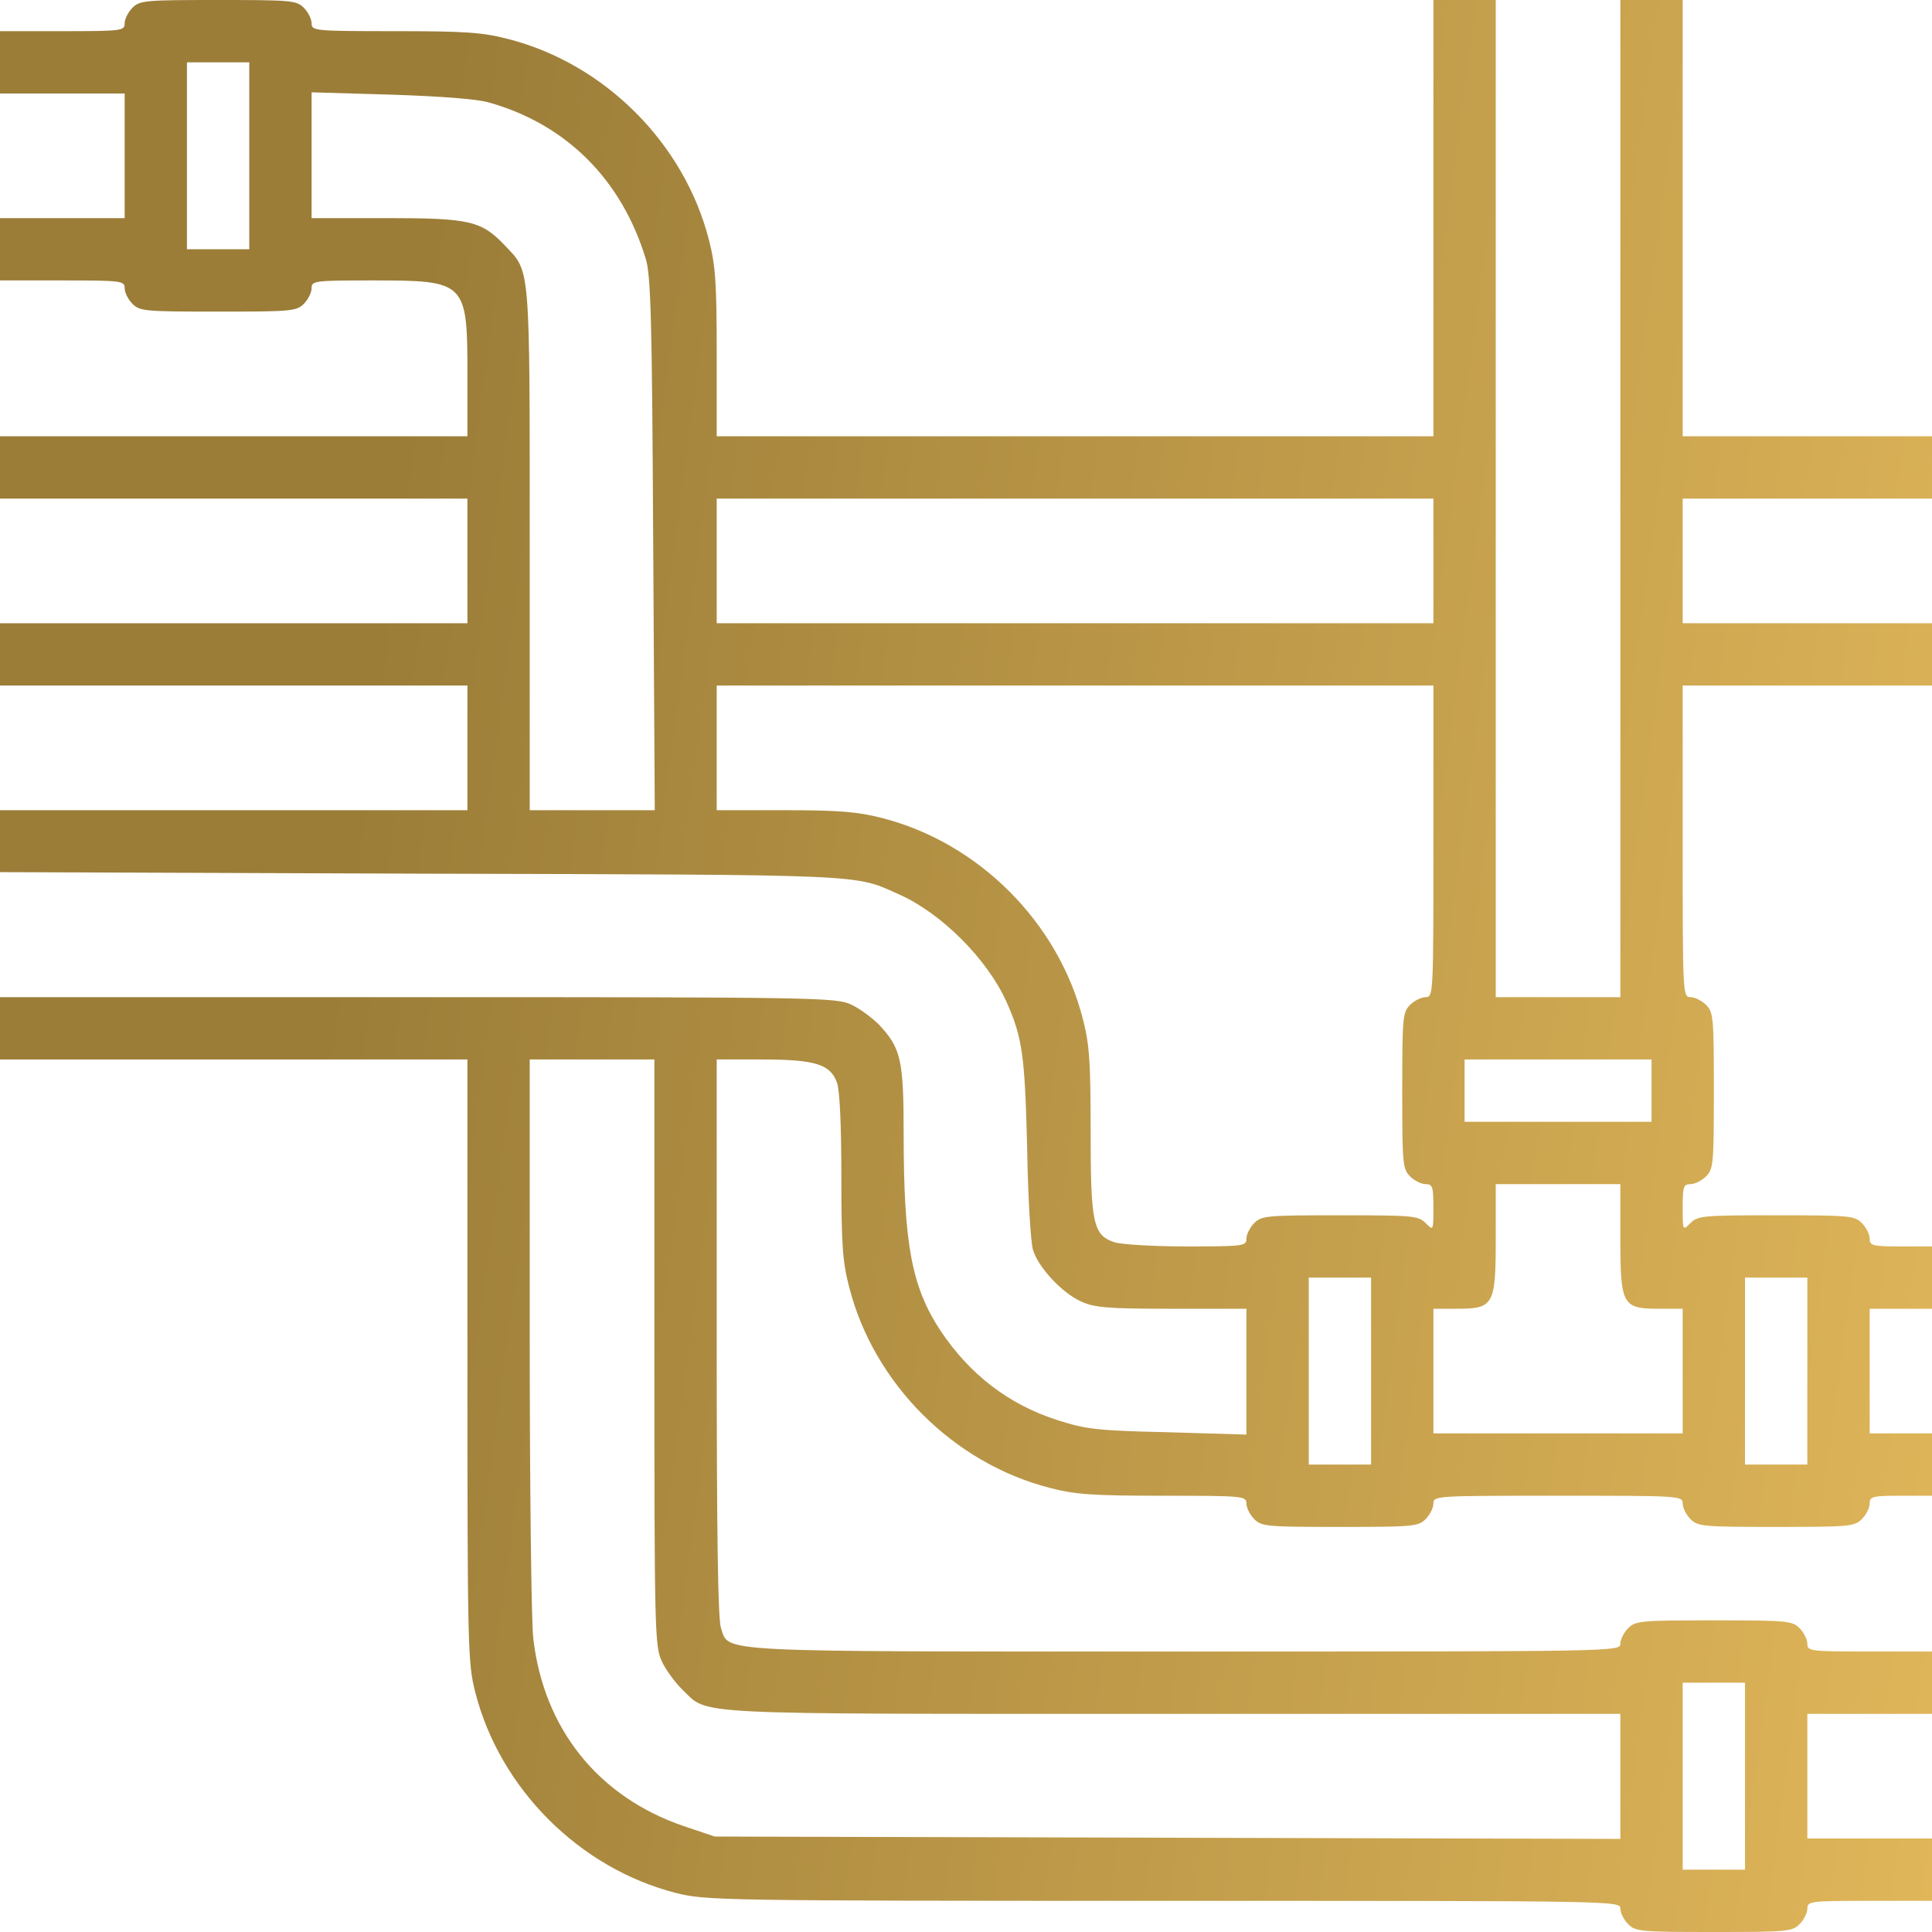 <?xml version="1.0" encoding="UTF-8"?> <svg xmlns="http://www.w3.org/2000/svg" viewBox="0 0 59.081 59.081" fill="none"><path d="M4.05 0.238C3.919 0.369 3.812 0.584 3.812 0.715C3.812 0.941 3.728 0.953 1.906 0.953H0V1.906V2.859H1.906H3.812V4.765V6.67H1.906H0V7.623V8.576H1.906C3.728 8.576 3.812 8.588 3.812 8.814C3.812 8.945 3.919 9.16 4.05 9.291C4.276 9.517 4.443 9.529 6.67 9.529C8.898 9.529 9.065 9.517 9.291 9.291C9.422 9.16 9.529 8.945 9.529 8.814C9.529 8.588 9.613 8.576 11.375 8.576C14.27 8.576 14.294 8.6 14.294 11.506V13.341H7.147H0V14.294V15.247H7.147H14.294V17.152V19.058H7.147H0V20.011V20.964H7.147H14.294V22.87V24.776H7.147H0V25.729V26.67L12.9 26.717C26.765 26.753 26.098 26.729 27.515 27.361C28.79 27.932 30.183 29.326 30.767 30.612C31.267 31.72 31.339 32.268 31.41 35.079C31.434 36.58 31.518 37.997 31.589 38.224C31.756 38.76 32.47 39.534 33.054 39.796C33.459 39.987 33.864 40.022 35.829 40.022H38.116V41.94V43.87L35.71 43.798C33.543 43.751 33.197 43.703 32.34 43.429C30.851 42.953 29.659 42.035 28.766 40.701C27.885 39.367 27.634 38.069 27.634 34.686C27.634 32.399 27.551 32.054 26.884 31.339C26.67 31.124 26.288 30.839 26.026 30.719C25.574 30.505 24.966 30.493 12.781 30.493H0V31.446V32.399H7.147H14.294V41.606C14.294 50.385 14.306 50.862 14.532 51.743C15.282 54.697 17.724 57.139 20.678 57.889C21.572 58.116 22.06 58.128 35.579 58.128C49.468 58.128 49.551 58.128 49.551 58.366C49.551 58.497 49.659 58.711 49.79 58.842C50.016 59.069 50.183 59.081 52.41 59.081C54.638 59.081 54.804 59.069 55.031 58.842C55.162 58.711 55.269 58.497 55.269 58.366C55.269 58.14 55.352 58.128 57.175 58.128H59.081V57.175V56.222H57.175H55.269V54.316V52.41H57.175H59.081V51.457V50.504H57.175C55.352 50.504 55.269 50.492 55.269 50.266C55.269 50.135 55.162 49.921 55.031 49.79C54.804 49.563 54.638 49.551 52.41 49.551C50.183 49.551 50.016 49.563 49.79 49.79C49.659 49.921 49.551 50.135 49.551 50.266C49.551 50.504 49.468 50.504 36.27 50.504C21.643 50.504 22.31 50.54 22.048 49.79C21.953 49.504 21.917 46.931 21.917 40.904V32.399H23.287C24.931 32.399 25.395 32.542 25.598 33.114C25.681 33.364 25.729 34.436 25.729 35.973C25.729 38.033 25.764 38.581 25.967 39.355C26.717 42.309 29.159 44.751 32.113 45.502C32.887 45.704 33.435 45.74 35.579 45.74C38.033 45.74 38.116 45.752 38.116 45.978C38.116 46.109 38.224 46.323 38.355 46.455C38.581 46.681 38.748 46.693 40.975 46.693C43.203 46.693 43.369 46.681 43.596 46.455C43.727 46.323 43.834 46.109 43.834 45.978C43.834 45.74 43.917 45.74 47.646 45.74C51.374 45.74 51.457 45.74 51.457 45.978C51.457 46.109 51.564 46.323 51.695 46.455C51.922 46.681 52.089 46.693 54.316 46.693C56.544 46.693 56.71 46.681 56.936 46.455C57.068 46.323 57.175 46.109 57.175 45.978C57.175 45.764 57.258 45.74 58.128 45.74H59.081V44.787V43.834H58.128H57.175V41.928V40.022H58.128H59.081V39.069V38.116H58.128C57.258 38.116 57.175 38.093 57.175 37.878C57.175 37.747 57.068 37.533 56.936 37.402C56.71 37.175 56.544 37.164 54.316 37.164C52.089 37.164 51.922 37.175 51.695 37.402C51.457 37.64 51.457 37.64 51.457 36.925C51.457 36.294 51.481 36.211 51.695 36.211C51.827 36.211 52.041 36.103 52.172 35.973C52.398 35.746 52.41 35.579 52.41 33.352C52.41 31.124 52.398 30.958 52.172 30.731C52.041 30.6 51.827 30.493 51.695 30.493C51.457 30.493 51.457 30.41 51.457 25.729V20.964H55.269H59.081V20.011V19.058H55.269H51.457V17.152V15.247H55.269H59.081V14.294V13.341H55.269H51.457V6.67V0H50.504H49.551V15.247V30.493H47.646H45.74V15.247V0H44.787H43.834V6.67V13.341H32.875H21.917V10.804C21.917 8.66 21.881 8.112 21.679 7.337C20.928 4.383 18.487 1.942 15.532 1.191C14.758 0.989 14.21 0.953 12.066 0.953C9.613 0.953 9.529 0.941 9.529 0.715C9.529 0.584 9.422 0.369 9.291 0.238C9.065 0.012 8.898 0 6.67 0C4.443 0 4.276 0.012 4.05 0.238ZM7.623 4.765V7.623H6.67H5.717V4.765V1.906H6.67H7.623V4.765ZM14.949 3.133C17.319 3.8 19.011 5.491 19.749 7.921C19.904 8.421 19.94 9.803 19.975 16.64L20.023 24.776H18.117H16.199V16.795C16.199 7.993 16.223 8.338 15.449 7.516C14.722 6.754 14.389 6.67 11.828 6.67H9.529V4.753V2.823L11.947 2.894C13.436 2.942 14.58 3.025 14.949 3.133ZM43.834 17.152V19.058H32.875H21.917V17.152V15.247H32.875H43.834V17.152ZM43.834 25.729C43.834 30.41 43.834 30.493 43.596 30.493C43.465 30.493 43.25 30.6 43.119 30.731C42.893 30.958 42.881 31.124 42.881 33.352C42.881 35.579 42.893 35.746 43.119 35.973C43.25 36.103 43.465 36.211 43.596 36.211C43.81 36.211 43.834 36.294 43.834 36.925C43.834 37.64 43.834 37.64 43.596 37.402C43.369 37.175 43.203 37.164 40.975 37.164C38.748 37.164 38.581 37.175 38.355 37.402C38.224 37.533 38.116 37.747 38.116 37.878C38.116 38.104 38.033 38.116 36.282 38.116C35.234 38.116 34.293 38.057 34.067 37.985C33.423 37.759 33.352 37.402 33.352 34.567C33.352 32.482 33.316 31.934 33.114 31.16C32.363 28.206 29.921 25.764 26.967 25.014C26.229 24.823 25.645 24.776 23.978 24.776H21.917V22.87V20.964H32.875H43.834V25.729ZM20.011 41.356C20.011 49.837 20.023 50.35 20.238 50.802C20.357 51.064 20.642 51.445 20.857 51.66C21.703 52.458 20.726 52.41 35.853 52.41H49.551V54.316V56.234L35.71 56.198L21.857 56.162L20.904 55.841C18.296 54.947 16.628 52.875 16.307 50.099C16.247 49.563 16.199 45.37 16.199 40.761V32.399H18.105H20.011V41.356ZM50.504 33.352V34.305H47.646H44.787V33.352V32.399H47.646H50.504V33.352ZM49.551 37.878C49.551 39.915 49.611 40.022 50.743 40.022H51.457V41.928V43.834H47.646H43.834V41.928V40.022H44.549C45.68 40.022 45.74 39.915 45.74 37.878V36.211H47.646H49.551V37.878ZM41.928 41.928V44.787H40.975H40.022V41.928V39.069H40.975H41.928V41.928ZM55.269 41.928V44.787H54.316H53.363V41.928V39.069H54.316H55.269V41.928ZM53.363 54.316V57.175H52.41H51.457V54.316V51.457H52.41H53.363V54.316Z" fill="url(#paint0_linear_6_128)"></path><defs><linearGradient id="paint0_linear_6_128" x1="-1.473" y1="115.936" x2="250.304" y2="149.605" gradientUnits="userSpaceOnUse"><stop stop-color="#9B7D38"></stop><stop offset="0.29" stop-color="#FCCD67"></stop><stop offset="0.585" stop-color="#907030"></stop><stop offset="0.752" stop-color="#DDB551"></stop><stop offset="1" stop-color="#E7C147"></stop></linearGradient></defs></svg> 